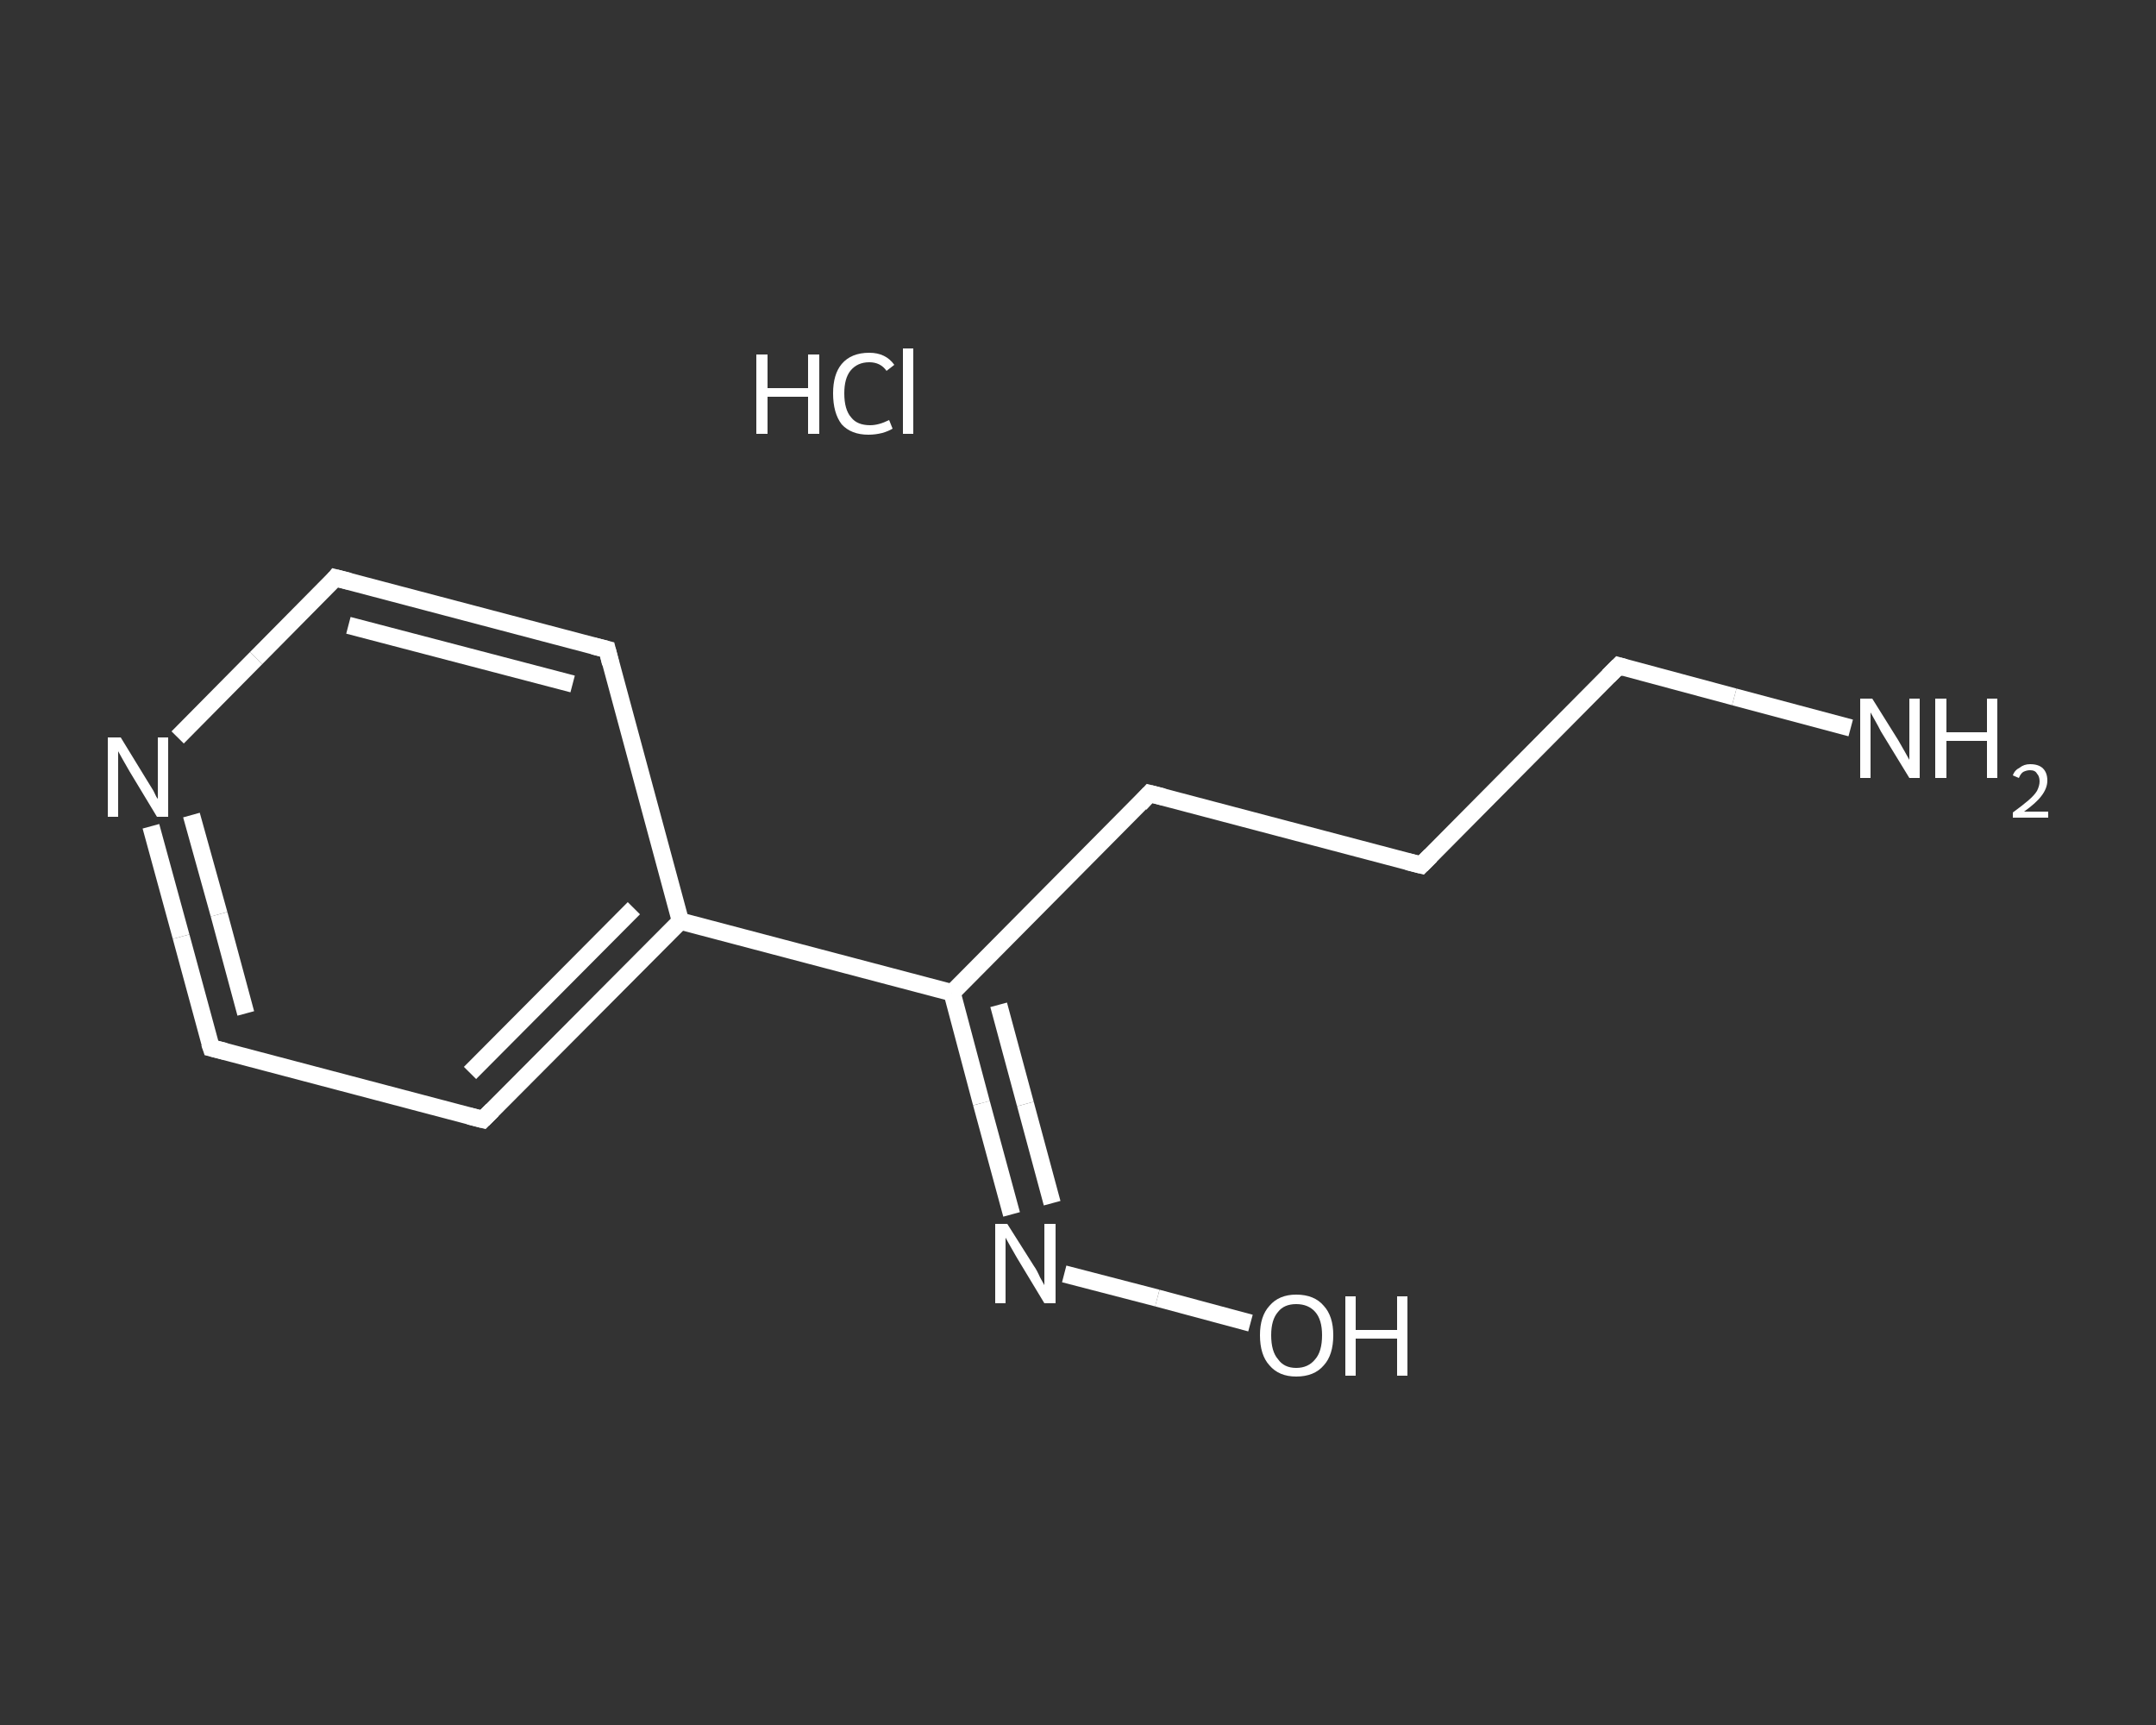 <?xml version='1.0' encoding='iso-8859-1'?>
<svg version='1.1' baseProfile='full'
              xmlns='http://www.w3.org/2000/svg'
                      xmlns:rdkit='http://www.rdkit.org/xml'
                      xmlns:xlink='http://www.w3.org/1999/xlink'
                  xml:space='preserve'
width='250px' height='200px' viewBox='0 0 250 200'>
<rect x="0" y="0" width="250" height="200" fill="#333333" stroke="none"/>
<!-- END OF HEADER -->
<rect style='opacity:1.0;fill:transparent;stroke:none' width='250.0' height='200.0' x='0.0' y='0.0'> </rect>
<path class='bond-0 atom-1 atom-2' d='M 214.6,84.4 L 201.1,80.8' style='fill:none;fill-rule:evenodd;stroke:#FFFFFF;stroke-width:2.0px;stroke-linecap:butt;stroke-linejoin:miter;stroke-opacity:1' />
<path class='bond-0 atom-1 atom-2' d='M 201.1,80.8 L 187.7,77.2' style='fill:none;fill-rule:evenodd;stroke:#FFFFFF;stroke-width:2.0px;stroke-linecap:butt;stroke-linejoin:miter;stroke-opacity:1' />
<path class='bond-1 atom-2 atom-3' d='M 187.7,77.2 L 164.8,100.3' style='fill:none;fill-rule:evenodd;stroke:#FFFFFF;stroke-width:2.0px;stroke-linecap:butt;stroke-linejoin:miter;stroke-opacity:1' />
<path class='bond-2 atom-3 atom-4' d='M 164.8,100.3 L 133.3,92.0' style='fill:none;fill-rule:evenodd;stroke:#FFFFFF;stroke-width:2.0px;stroke-linecap:butt;stroke-linejoin:miter;stroke-opacity:1' />
<path class='bond-3 atom-4 atom-5' d='M 133.3,92.0 L 110.4,115.1' style='fill:none;fill-rule:evenodd;stroke:#FFFFFF;stroke-width:2.0px;stroke-linecap:butt;stroke-linejoin:miter;stroke-opacity:1' />
<path class='bond-4 atom-5 atom-6' d='M 110.4,115.1 L 113.8,127.9' style='fill:none;fill-rule:evenodd;stroke:#FFFFFF;stroke-width:2.0px;stroke-linecap:butt;stroke-linejoin:miter;stroke-opacity:1' />
<path class='bond-4 atom-5 atom-6' d='M 113.8,127.9 L 117.3,140.8' style='fill:none;fill-rule:evenodd;stroke:#FFFFFF;stroke-width:2.0px;stroke-linecap:butt;stroke-linejoin:miter;stroke-opacity:1' />
<path class='bond-4 atom-5 atom-6' d='M 115.8,116.5 L 118.9,128.0' style='fill:none;fill-rule:evenodd;stroke:#FFFFFF;stroke-width:2.0px;stroke-linecap:butt;stroke-linejoin:miter;stroke-opacity:1' />
<path class='bond-4 atom-5 atom-6' d='M 118.9,128.0 L 122.0,139.5' style='fill:none;fill-rule:evenodd;stroke:#FFFFFF;stroke-width:2.0px;stroke-linecap:butt;stroke-linejoin:miter;stroke-opacity:1' />
<path class='bond-5 atom-6 atom-7' d='M 123.4,147.7 L 134.2,150.5' style='fill:none;fill-rule:evenodd;stroke:#FFFFFF;stroke-width:2.0px;stroke-linecap:butt;stroke-linejoin:miter;stroke-opacity:1' />
<path class='bond-5 atom-6 atom-7' d='M 134.2,150.5 L 145.0,153.4' style='fill:none;fill-rule:evenodd;stroke:#FFFFFF;stroke-width:2.0px;stroke-linecap:butt;stroke-linejoin:miter;stroke-opacity:1' />
<path class='bond-6 atom-5 atom-8' d='M 110.4,115.1 L 78.9,106.8' style='fill:none;fill-rule:evenodd;stroke:#FFFFFF;stroke-width:2.0px;stroke-linecap:butt;stroke-linejoin:miter;stroke-opacity:1' />
<path class='bond-7 atom-8 atom-9' d='M 78.9,106.8 L 56.0,129.8' style='fill:none;fill-rule:evenodd;stroke:#FFFFFF;stroke-width:2.0px;stroke-linecap:butt;stroke-linejoin:miter;stroke-opacity:1' />
<path class='bond-7 atom-8 atom-9' d='M 73.5,105.3 L 54.5,124.4' style='fill:none;fill-rule:evenodd;stroke:#FFFFFF;stroke-width:2.0px;stroke-linecap:butt;stroke-linejoin:miter;stroke-opacity:1' />
<path class='bond-8 atom-9 atom-10' d='M 56.0,129.8 L 24.5,121.5' style='fill:none;fill-rule:evenodd;stroke:#FFFFFF;stroke-width:2.0px;stroke-linecap:butt;stroke-linejoin:miter;stroke-opacity:1' />
<path class='bond-9 atom-10 atom-11' d='M 24.5,121.5 L 21.0,108.6' style='fill:none;fill-rule:evenodd;stroke:#FFFFFF;stroke-width:2.0px;stroke-linecap:butt;stroke-linejoin:miter;stroke-opacity:1' />
<path class='bond-9 atom-10 atom-11' d='M 21.0,108.6 L 17.5,95.8' style='fill:none;fill-rule:evenodd;stroke:#FFFFFF;stroke-width:2.0px;stroke-linecap:butt;stroke-linejoin:miter;stroke-opacity:1' />
<path class='bond-9 atom-10 atom-11' d='M 28.5,117.5 L 25.4,106.0' style='fill:none;fill-rule:evenodd;stroke:#FFFFFF;stroke-width:2.0px;stroke-linecap:butt;stroke-linejoin:miter;stroke-opacity:1' />
<path class='bond-9 atom-10 atom-11' d='M 25.4,106.0 L 22.2,94.5' style='fill:none;fill-rule:evenodd;stroke:#FFFFFF;stroke-width:2.0px;stroke-linecap:butt;stroke-linejoin:miter;stroke-opacity:1' />
<path class='bond-10 atom-11 atom-12' d='M 20.6,85.5 L 29.7,76.3' style='fill:none;fill-rule:evenodd;stroke:#FFFFFF;stroke-width:2.0px;stroke-linecap:butt;stroke-linejoin:miter;stroke-opacity:1' />
<path class='bond-10 atom-11 atom-12' d='M 29.7,76.3 L 38.9,67.0' style='fill:none;fill-rule:evenodd;stroke:#FFFFFF;stroke-width:2.0px;stroke-linecap:butt;stroke-linejoin:miter;stroke-opacity:1' />
<path class='bond-11 atom-12 atom-13' d='M 38.9,67.0 L 70.4,75.3' style='fill:none;fill-rule:evenodd;stroke:#FFFFFF;stroke-width:2.0px;stroke-linecap:butt;stroke-linejoin:miter;stroke-opacity:1' />
<path class='bond-11 atom-12 atom-13' d='M 40.4,72.5 L 66.4,79.3' style='fill:none;fill-rule:evenodd;stroke:#FFFFFF;stroke-width:2.0px;stroke-linecap:butt;stroke-linejoin:miter;stroke-opacity:1' />
<path class='bond-12 atom-13 atom-8' d='M 70.4,75.3 L 78.9,106.8' style='fill:none;fill-rule:evenodd;stroke:#FFFFFF;stroke-width:2.0px;stroke-linecap:butt;stroke-linejoin:miter;stroke-opacity:1' />
<path d='M 188.4,77.4 L 187.7,77.2 L 186.5,78.4' style='fill:none;stroke:#FFFFFF;stroke-width:2.0px;stroke-linecap:butt;stroke-linejoin:miter;stroke-opacity:1;' />
<path d='M 165.9,99.2 L 164.8,100.3 L 163.2,99.9' style='fill:none;stroke:#FFFFFF;stroke-width:2.0px;stroke-linecap:butt;stroke-linejoin:miter;stroke-opacity:1;' />
<path d='M 134.9,92.4 L 133.3,92.0 L 132.2,93.2' style='fill:none;stroke:#FFFFFF;stroke-width:2.0px;stroke-linecap:butt;stroke-linejoin:miter;stroke-opacity:1;' />
<path d='M 57.1,128.7 L 56.0,129.8 L 54.4,129.4' style='fill:none;stroke:#FFFFFF;stroke-width:2.0px;stroke-linecap:butt;stroke-linejoin:miter;stroke-opacity:1;' />
<path d='M 26.1,121.9 L 24.5,121.5 L 24.3,120.9' style='fill:none;stroke:#FFFFFF;stroke-width:2.0px;stroke-linecap:butt;stroke-linejoin:miter;stroke-opacity:1;' />
<path d='M 38.5,67.5 L 38.9,67.0 L 40.5,67.4' style='fill:none;stroke:#FFFFFF;stroke-width:2.0px;stroke-linecap:butt;stroke-linejoin:miter;stroke-opacity:1;' />
<path d='M 68.8,74.9 L 70.4,75.3 L 70.8,76.9' style='fill:none;stroke:#FFFFFF;stroke-width:2.0px;stroke-linecap:butt;stroke-linejoin:miter;stroke-opacity:1;' />
<path class='atom-0' d='M 87.7 41.1
L 89.0 41.1
L 89.0 45.0
L 93.7 45.0
L 93.7 41.1
L 95.0 41.1
L 95.0 50.3
L 93.7 50.3
L 93.7 46.0
L 89.0 46.0
L 89.0 50.3
L 87.7 50.3
L 87.7 41.1
' fill='#FFFFFF'/>
<path class='atom-0' d='M 96.6 45.6
Q 96.6 43.4, 97.6 42.2
Q 98.7 40.9, 100.8 40.9
Q 102.7 40.9, 103.7 42.3
L 102.8 43.0
Q 102.1 42.0, 100.8 42.0
Q 99.4 42.0, 98.6 43.0
Q 97.9 43.9, 97.9 45.6
Q 97.9 47.5, 98.7 48.4
Q 99.4 49.3, 100.9 49.3
Q 101.9 49.3, 103.1 48.7
L 103.5 49.7
Q 103.0 50.0, 102.3 50.2
Q 101.5 50.4, 100.7 50.4
Q 98.7 50.4, 97.6 49.2
Q 96.6 47.9, 96.6 45.6
' fill='#FFFFFF'/>
<path class='atom-0' d='M 104.7 40.4
L 105.9 40.4
L 105.9 50.3
L 104.7 50.3
L 104.7 40.4
' fill='#FFFFFF'/>
<path class='atom-1' d='M 217.1 81.0
L 220.1 85.8
Q 220.4 86.3, 220.9 87.2
Q 221.4 88.1, 221.4 88.1
L 221.4 81.0
L 222.6 81.0
L 222.6 90.2
L 221.4 90.2
L 218.1 84.8
Q 217.8 84.2, 217.4 83.5
Q 217.0 82.8, 216.9 82.6
L 216.9 90.2
L 215.7 90.2
L 215.7 81.0
L 217.1 81.0
' fill='#FFFFFF'/>
<path class='atom-1' d='M 224.4 81.0
L 225.7 81.0
L 225.7 84.9
L 230.4 84.9
L 230.4 81.0
L 231.6 81.0
L 231.6 90.2
L 230.4 90.2
L 230.4 85.9
L 225.7 85.9
L 225.7 90.2
L 224.4 90.2
L 224.4 81.0
' fill='#FFFFFF'/>
<path class='atom-1' d='M 233.4 89.9
Q 233.6 89.3, 234.2 89.0
Q 234.7 88.6, 235.4 88.6
Q 236.4 88.6, 236.9 89.1
Q 237.4 89.6, 237.4 90.5
Q 237.4 91.4, 236.7 92.3
Q 236.1 93.1, 234.7 94.1
L 237.5 94.1
L 237.5 94.8
L 233.4 94.8
L 233.4 94.2
Q 234.5 93.4, 235.2 92.8
Q 235.9 92.2, 236.2 91.7
Q 236.5 91.1, 236.5 90.6
Q 236.5 90.0, 236.2 89.7
Q 236.0 89.3, 235.4 89.3
Q 235.0 89.3, 234.6 89.5
Q 234.3 89.7, 234.1 90.2
L 233.4 89.9
' fill='#FFFFFF'/>
<path class='atom-6' d='M 116.8 141.9
L 119.9 146.8
Q 120.2 147.2, 120.6 148.1
Q 121.1 149.0, 121.1 149.0
L 121.1 141.9
L 122.4 141.9
L 122.4 151.1
L 121.1 151.1
L 117.9 145.8
Q 117.5 145.1, 117.1 144.4
Q 116.7 143.7, 116.6 143.5
L 116.6 151.1
L 115.4 151.1
L 115.4 141.9
L 116.8 141.9
' fill='#FFFFFF'/>
<path class='atom-7' d='M 146.1 154.8
Q 146.1 152.6, 147.2 151.4
Q 148.3 150.1, 150.3 150.1
Q 152.4 150.1, 153.5 151.4
Q 154.6 152.6, 154.6 154.8
Q 154.6 157.1, 153.5 158.3
Q 152.4 159.6, 150.3 159.6
Q 148.3 159.6, 147.2 158.3
Q 146.1 157.1, 146.1 154.8
M 150.3 158.6
Q 151.7 158.6, 152.5 157.6
Q 153.3 156.7, 153.3 154.8
Q 153.3 153.0, 152.5 152.1
Q 151.7 151.2, 150.3 151.2
Q 148.9 151.2, 148.2 152.1
Q 147.4 153.0, 147.4 154.8
Q 147.4 156.7, 148.2 157.6
Q 148.9 158.6, 150.3 158.6
' fill='#FFFFFF'/>
<path class='atom-7' d='M 156.0 150.3
L 157.2 150.3
L 157.2 154.2
L 162.0 154.2
L 162.0 150.3
L 163.2 150.3
L 163.2 159.5
L 162.0 159.5
L 162.0 155.2
L 157.2 155.2
L 157.2 159.5
L 156.0 159.5
L 156.0 150.3
' fill='#FFFFFF'/>
<path class='atom-11' d='M 14.0 85.5
L 17.0 90.4
Q 17.3 90.9, 17.8 91.7
Q 18.2 92.6, 18.3 92.6
L 18.3 85.5
L 19.5 85.5
L 19.5 94.7
L 18.2 94.7
L 15.0 89.4
Q 14.6 88.7, 14.2 88.0
Q 13.8 87.3, 13.7 87.1
L 13.7 94.7
L 12.5 94.7
L 12.5 85.5
L 14.0 85.5
' fill='#FFFFFF'/>
</svg>
